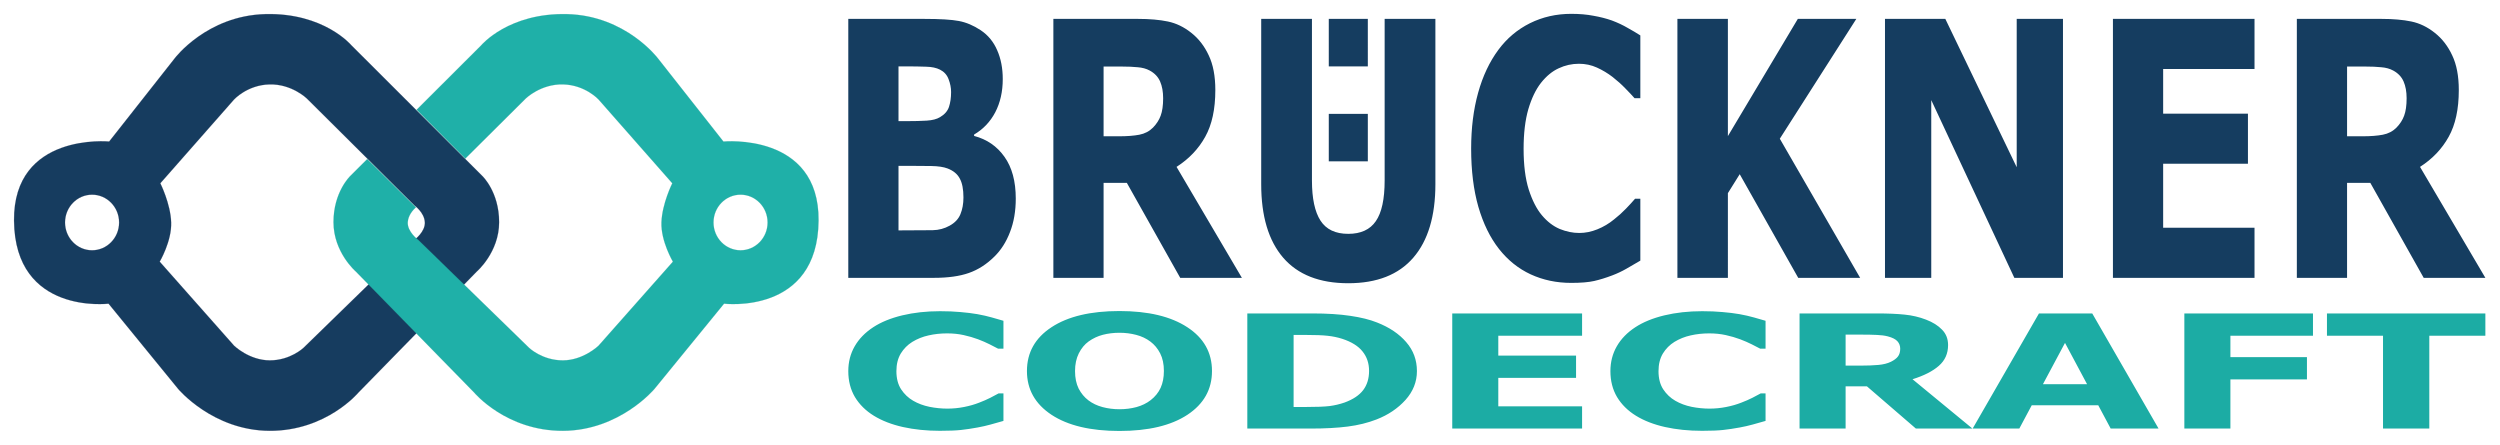 <?xml version="1.0" encoding="UTF-8" standalone="no"?>
<!-- Generator: Adobe Illustrator 16.0.0, SVG Export Plug-In . SVG Version: 6.00 Build 0)  -->

<svg
   version="1.1"
   id="Base"
   sodipodi:docname="logo_h_de.svg"
   inkscape:version="1.4.2 (f4327f4, 2025-05-13)"
   x="0px"
   y="0px"
   width="1438px"
   height="256px"
   viewBox="29 0 1438 256"
   enable-background="new 29 0 1438 256"
   xml:space="preserve"
   xmlns:inkscape="http://www.inkscape.org/namespaces/inkscape"
   xmlns:sodipodi="http://sodipodi.sourceforge.net/DTD/sodipodi-0.dtd"
   xmlns="http://www.w3.org/2000/svg"
   xmlns:svg="http://www.w3.org/2000/svg"><defs
   id="defs1" /><sodipodi:namedview
   id="namedview1"
   pagecolor="#505050"
   bordercolor="#ffffff"
   borderopacity="1"
   inkscape:showpageshadow="0"
   inkscape:pageopacity="0"
   inkscape:pagecheckerboard="1"
   inkscape:deskcolor="#505050"
   inkscape:zoom="0.87183611"
   inkscape:cx="726.05389"
   inkscape:cy="228.82741"
   inkscape:window-width="1920"
   inkscape:window-height="991"
   inkscape:window-x="2391"
   inkscape:window-y="-9"
   inkscape:window-maximized="1"
   inkscape:current-layer="Text" />
<g
   id="Text"
   transform="matrix(1.109,0,0,1.109,144.848,-97.343)"
   inkscape:label="Text Pfade"
   inkscape:groupmode="layer">
	<path
   id="Brückner"
   inkscape:label="DE_Brueckner"
   fill="#153d60"
   d="m 422.383,190.751 c 0,6.495 -1,12.299 -3.001,17.409 -1.954,5.111 -4.659,9.351 -8.113,12.719 -4.001,3.969 -8.409,6.796 -13.228,8.479 -4.773,1.683 -10.841,2.526 -18.205,2.526 h -44.32 V 97.575 h 39.41 c 8.183,0 14.16,0.36 17.933,1.083 3.819,0.721 7.591,2.315 11.319,4.781 3.864,2.584 6.727,6.073 8.591,10.463 1.908,4.328 2.863,9.29 2.863,14.882 0,6.494 -1.295,12.236 -3.887,17.228 -2.59,4.932 -6.25,8.781 -10.977,11.546 v 0.721 c 6.637,1.744 11.887,5.352 15.751,10.823 3.909,5.473 5.864,12.689 5.864,21.649 z m -33.546,-55.202 c 0,-2.226 -0.432,-4.45 -1.296,-6.676 -0.818,-2.224 -2.296,-3.879 -4.432,-4.961 -1.909,-0.963 -4.296,-1.474 -7.159,-1.534 -2.819,-0.12 -6.796,-0.181 -11.933,-0.181 h -2.455 v 28.413 h 4.092 c 4.137,0 7.659,-0.09 10.568,-0.271 2.909,-0.179 5.205,-0.782 6.887,-1.804 2.364,-1.383 3.909,-3.156 4.636,-5.321 0.728,-2.223 1.092,-4.779 1.092,-7.664 z m 6.409,54.661 c 0,-4.27 -0.636,-7.547 -1.909,-9.832 -1.227,-2.346 -3.34,-4.089 -6.341,-5.232 -2.045,-0.781 -4.864,-1.203 -8.454,-1.262 -3.591,-0.061 -7.341,-0.09 -11.25,-0.09 h -5.728 v 33.464 h 1.909 c 7.364,0 12.637,-0.031 15.819,-0.09 3.182,-0.061 6.114,-0.841 8.796,-2.345 2.728,-1.504 4.591,-3.488 5.591,-5.955 1.044,-2.525 1.567,-5.412 1.567,-8.658 z m 103.571,-51.504 c 0,-3.368 -0.523,-6.254 -1.569,-8.659 -1.045,-2.405 -2.841,-4.299 -5.387,-5.684 -1.772,-0.961 -3.841,-1.533 -6.204,-1.712 -2.364,-0.241 -5.114,-0.36 -8.25,-0.36 h -9.478 V 158.461 h 8.046 c 4.182,0 7.681,-0.271 10.5,-0.812 2.818,-0.541 5.182,-1.774 7.091,-3.697 1.818,-1.865 3.137,-3.91 3.955,-6.135 0.864,-2.286 1.296,-5.324 1.296,-9.111 z m 40.842,93.177 H 507.68 L 479.997,182.634 H 467.93 v 49.25 H 441.884 V 97.575 h 43.911 c 6,0 11.16,0.45 15.478,1.352 4.318,0.902 8.364,2.857 12.136,5.863 3.819,3.006 6.842,6.915 9.069,11.726 2.272,4.75 3.409,10.734 3.409,17.949 0,9.922 -1.75,18.01 -5.25,24.264 -3.455,6.254 -8.409,11.455 -14.864,15.605 z m 100.367,-48.619 c 0,16.596 -3.819,29.314 -11.455,38.154 -7.637,8.841 -18.887,13.26 -33.751,13.26 -14.864,0 -26.114,-4.419 -33.752,-13.26 -7.591,-8.839 -11.386,-21.526 -11.386,-38.064 V 97.575 h 26.319 v 83.796 c 0,9.32 1.476,16.267 4.431,20.836 2.954,4.569 7.75,6.855 14.387,6.855 6.545,0 11.319,-2.195 14.319,-6.584 3.046,-4.39 4.568,-11.424 4.568,-21.107 l 1.7e-4,-83.796 H 640.025 v 85.689 z m -35.047,-61.066 h -20.25 V 97.575 h 20.25 z m 0,49.246 h -20.25 v -24.624 h 20.25 z M 710.391,234.5 c -7.546,0 -14.524,-1.476 -20.933,-4.422 -6.364,-2.947 -11.841,-7.338 -16.432,-13.169 -4.591,-5.833 -8.159,-13.11 -10.704,-21.828 -2.5,-8.72 -3.75,-18.792 -3.75,-30.218 0,-10.644 1.205,-20.295 3.614,-28.954 2.409,-8.659 5.909,-16.085 10.5,-22.28 4.409,-5.953 9.864,-10.553 16.365,-13.8 6.545,-3.248 13.682,-4.871 21.409,-4.871 4.273,0 8.115,0.33 11.523,0.992 3.455,0.601 6.637,1.414 9.546,2.435 3.046,1.143 5.796,2.435 8.25,3.879 2.5,1.383 4.681,2.676 6.546,3.879 v 32.562 h -3 c -1.273,-1.444 -2.886,-3.157 -4.842,-5.142 -1.909,-1.984 -4.091,-3.938 -6.545,-5.863 -2.5,-1.925 -5.205,-3.548 -8.115,-4.871 -2.908,-1.324 -6.022,-1.984 -9.341,-1.984 -3.682,0 -7.182,0.782 -10.5,2.346 -3.319,1.503 -6.387,4.028 -9.204,7.577 -2.682,3.428 -4.864,7.968 -6.546,13.62 -1.636,5.653 -2.455,12.507 -2.455,20.566 0,8.418 0.886,15.454 2.659,21.107 1.819,5.652 4.092,10.102 6.819,13.348 2.772,3.307 5.864,5.683 9.273,7.126 3.408,1.383 6.772,2.074 10.091,2.074 3.182,0 6.318,-0.631 9.409,-1.893 3.137,-1.263 6.023,-2.977 8.659,-5.141 2.228,-1.744 4.296,-3.609 6.206,-5.593 1.908,-1.984 3.476,-3.698 4.704,-5.141 h 2.727 v 32.111 c -2.546,1.504 -4.977,2.917 -7.296,4.239 -2.319,1.324 -4.75,2.464 -7.295,3.428 -3.319,1.263 -6.432,2.224 -9.342,2.888 -2.909,0.659 -6.909,0.994 -12,0.994 z m 149.936,-2.617 h -32.114 l -30.342,-53.759 -6.136,9.832 V 231.883 H 765.552 V 97.575 h 26.183 v 60.794 l 36.274,-60.794 h 30.341 l -39.683,62.148 z m 105.208,0 h -25.229 l -43.092,-92.185 v 92.185 h -24 V 97.575 h 31.296 l 37.024,76.941 V 97.575 h 24.001 z m 99.343,0 H 991.444 V 97.575 h 73.434 v 25.976 h -47.387 v 23.182 h 43.978 v 25.978 h -43.978 v 33.193 h 47.387 z m 78.889,-93.177 c 0,-3.368 -0.523,-6.254 -1.569,-8.659 -1.046,-2.405 -2.841,-4.299 -5.386,-5.684 -1.773,-0.961 -3.841,-1.533 -6.204,-1.712 -2.364,-0.241 -5.114,-0.36 -8.251,-0.36 h -9.477 V 158.461 h 8.047 c 4.181,0 7.681,-0.271 10.499,-0.812 2.819,-0.541 5.182,-1.774 7.092,-3.697 1.819,-1.865 3.136,-3.91 3.954,-6.135 0.863,-2.286 1.295,-5.324 1.295,-9.111 z m 40.842,93.177 h -31.979 l -27.683,-49.25 h -12.069 v 49.25 h -26.046 V 97.575 h 43.911 c 6,0 11.159,0.45 15.477,1.352 4.319,0.902 8.364,2.857 12.138,5.863 3.818,3.006 6.841,6.915 9.068,11.726 2.272,4.75 3.408,10.734 3.408,17.949 0,9.922 -1.749,18.01 -5.249,24.264 -3.455,6.254 -8.41,11.455 -14.864,15.605 z"
   sodipodi:nodetypes="scccsccscccsccccsscccsccscccsscccsccscccsscccsccscccscccccccssccsccccsscsccscscsccccccccccccccscccssccscccccccccscccscccscccccccccsccccccccccccccccccccccccccccccccccccccssccsccssccccccccccssccscc"
   style="stroke-width:1.136" />
	<path
   id="Bruckner"
   inkscape:label="INT_Bruckner"
   display="none"
   fill="#153d60"
   d="m 422.383,190.751 c 0,6.495 -1,12.299 -3.001,17.409 -1.954,5.111 -4.659,9.351 -8.113,12.719 -4.001,3.969 -8.409,6.796 -13.228,8.479 -4.773,1.683 -10.841,2.526 -18.205,2.526 h -44.32 V 97.575 h 39.41 c 8.183,0 14.16,0.36 17.933,1.083 3.819,0.721 7.591,2.315 11.319,4.781 3.864,2.584 6.727,6.073 8.591,10.463 1.908,4.328 2.863,9.29 2.863,14.882 0,6.494 -1.295,12.236 -3.887,17.228 -2.59,4.932 -6.25,8.781 -10.977,11.546 v 0.721 c 6.637,1.744 11.887,5.352 15.751,10.823 3.909,5.473 5.864,12.689 5.864,21.649 z m -33.546,-55.202 c 0,-2.226 -0.432,-4.45 -1.296,-6.676 -0.818,-2.224 -2.296,-3.879 -4.432,-4.961 -1.909,-0.963 -4.296,-1.474 -7.159,-1.534 -2.819,-0.12 -6.796,-0.181 -11.933,-0.181 h -2.455 v 28.413 h 4.092 c 4.137,0 7.659,-0.09 10.568,-0.271 2.909,-0.179 5.205,-0.782 6.887,-1.804 2.364,-1.383 3.909,-3.156 4.636,-5.321 0.728,-2.223 1.092,-4.779 1.092,-7.664 z m 6.409,54.661 c 0,-4.27 -0.636,-7.547 -1.909,-9.832 -1.227,-2.346 -3.34,-4.089 -6.341,-5.232 -2.045,-0.781 -4.864,-1.203 -8.454,-1.262 -3.591,-0.061 -7.341,-0.09 -11.25,-0.09 h -5.728 v 33.464 h 1.909 c 7.364,0 12.637,-0.031 15.819,-0.09 3.182,-0.061 6.114,-0.841 8.796,-2.344 2.728,-1.504 4.591,-3.488 5.591,-5.955 1.044,-2.525 1.567,-5.412 1.567,-8.658 z m 103.571,-51.504 c 0,-3.368 -0.523,-6.254 -1.569,-8.659 -1.045,-2.405 -2.841,-4.299 -5.387,-5.684 -1.772,-0.961 -3.841,-1.533 -6.204,-1.712 -2.364,-0.241 -5.114,-0.36 -8.25,-0.36 h -9.478 V 158.461 h 8.046 c 4.182,0 7.681,-0.271 10.5,-0.812 2.818,-0.541 5.182,-1.774 7.091,-3.697 1.818,-1.864 3.137,-3.91 3.955,-6.135 0.864,-2.286 1.296,-5.324 1.296,-9.111 z m 40.842,93.177 H 507.68 L 479.997,182.634 H 467.93 v 49.25 H 441.884 V 97.575 h 43.911 c 6,0 11.16,0.45 15.478,1.352 4.318,0.902 8.364,2.857 12.136,5.863 3.819,3.006 6.842,6.915 9.069,11.726 2.272,4.75 3.409,10.734 3.409,17.949 0,9.922 -1.75,18.01 -5.25,24.264 -3.455,6.254 -8.409,11.455 -14.864,15.605 z m 100.367,-48.619 c 0,16.596 -3.819,29.314 -11.455,38.154 -7.637,8.841 -18.887,13.26 -33.751,13.26 -14.864,0 -26.114,-4.419 -33.752,-13.26 -7.591,-8.839 -11.386,-21.526 -11.386,-38.064 V 97.575 h 26.319 v 83.796 c 0,9.32 1.476,16.267 4.431,20.836 2.954,4.569 7.75,6.855 14.387,6.855 6.545,0 11.319,-2.195 14.319,-6.584 3.046,-4.39 4.568,-11.424 4.568,-21.107 V 97.575 h 26.319 v 85.689 z m 70.365,51.235 c -7.546,0 -14.524,-1.476 -20.933,-4.422 -6.364,-2.947 -11.841,-7.338 -16.432,-13.169 -4.591,-5.833 -8.159,-13.11 -10.704,-21.828 -2.5,-8.72 -3.75,-18.792 -3.75,-30.218 0,-10.644 1.205,-20.295 3.614,-28.954 2.409,-8.659 5.909,-16.085 10.5,-22.28 4.409,-5.953 9.864,-10.553 16.365,-13.8 6.545,-3.248 13.682,-4.871 21.409,-4.871 4.273,0 8.115,0.33 11.523,0.992 3.455,0.601 6.637,1.414 9.546,2.435 3.046,1.143 5.796,2.435 8.25,3.879 2.5,1.383 4.681,2.676 6.546,3.879 v 32.562 h -3 c -1.273,-1.444 -2.886,-3.157 -4.842,-5.142 -1.909,-1.984 -4.091,-3.938 -6.545,-5.863 -2.5,-1.925 -5.205,-3.548 -8.115,-4.871 -2.908,-1.324 -6.022,-1.984 -9.341,-1.984 -3.682,0 -7.182,0.782 -10.5,2.346 -3.319,1.503 -6.387,4.028 -9.204,7.577 -2.682,3.428 -4.864,7.968 -6.546,13.62 -1.636,5.653 -2.455,12.507 -2.455,20.566 0,8.418 0.886,15.454 2.659,21.107 1.819,5.652 4.092,10.102 6.819,13.348 2.772,3.307 5.864,5.683 9.273,7.126 3.408,1.383 6.772,2.074 10.091,2.074 3.182,0 6.318,-0.631 9.409,-1.893 3.137,-1.263 6.023,-2.977 8.659,-5.141 2.228,-1.744 4.296,-3.609 6.206,-5.593 1.908,-1.984 3.476,-3.698 4.704,-5.141 h 2.727 v 32.111 c -2.546,1.504 -4.977,2.917 -7.296,4.239 -2.319,1.324 -4.75,2.464 -7.295,3.428 -3.319,1.263 -6.432,2.224 -9.342,2.888 -2.909,0.659 -6.909,0.994 -12,0.994 z m 149.936,-2.617 h -32.114 l -30.342,-53.759 -6.136,9.832 v 43.927 H 765.552 V 97.575 h 26.183 v 60.794 l 36.274,-60.794 h 30.341 l -39.683,62.148 z m 105.208,0 h -25.229 l -43.092,-92.185 v 92.185 h -24 V 97.575 h 31.296 l 37.024,76.941 V 97.575 h 24.001 z m 99.343,0 H 991.444 V 97.575 h 73.434 v 25.976 h -47.387 v 23.182 h 43.978 v 25.978 h -43.978 v 33.193 h 47.387 z m 78.889,-93.177 c 0,-3.368 -0.523,-6.254 -1.569,-8.659 -1.046,-2.405 -2.841,-4.299 -5.386,-5.684 -1.773,-0.961 -3.841,-1.533 -6.204,-1.712 -2.364,-0.241 -5.114,-0.36 -8.251,-0.36 h -9.477 V 158.461 h 8.047 c 4.181,0 7.681,-0.271 10.499,-0.812 2.819,-0.541 5.182,-1.774 7.092,-3.697 1.819,-1.864 3.136,-3.91 3.954,-6.135 0.863,-2.286 1.295,-5.324 1.295,-9.111 z m 40.842,93.177 h -31.979 l -27.683,-49.25 h -12.069 v 49.25 h -26.046 V 97.575 h 43.911 c 6,0 11.159,0.45 15.477,1.352 4.319,0.902 8.364,2.857 12.138,5.863 3.818,3.006 6.841,6.915 9.068,11.726 2.272,4.75 3.408,10.734 3.408,17.949 0,9.922 -1.749,18.01 -5.249,24.264 -3.455,6.254 -8.41,11.455 -14.864,15.605 z"
   style="stroke-width:1.136" />
	<path
   id="Codecraft"
   inkscape:label="Codecraft"
   fill="#1caca4"
   d="m 383.037,311.221 c -6.92,0 -13.318,-0.655 -19.196,-1.965 -5.836,-1.31 -10.858,-3.261 -15.068,-5.854 -4.21,-2.594 -7.483,-5.828 -9.817,-9.705 -2.292,-3.876 -3.439,-8.354 -3.439,-13.434 0,-4.732 1.104,-9.023 3.314,-12.872 2.209,-3.85 5.419,-7.152 9.629,-9.906 4.043,-2.647 9.045,-4.691 15.006,-6.136 6.002,-1.443 12.546,-2.165 19.632,-2.165 3.918,0 7.441,0.148 10.567,0.442 3.168,0.266 6.086,0.628 8.754,1.082 2.793,0.507 5.314,1.082 7.565,1.724 2.293,0.615 4.294,1.19 6.003,1.725 v 14.477 h -2.752 c -1.167,-0.642 -2.647,-1.404 -4.439,-2.286 -1.751,-0.882 -3.752,-1.751 -6.002,-2.607 -2.293,-0.855 -4.773,-1.577 -7.441,-2.165 -2.668,-0.588 -5.523,-0.881 -8.566,-0.881 -3.376,0 -6.586,0.347 -9.629,1.041 -3.043,0.668 -5.857,1.792 -8.441,3.369 -2.46,1.525 -4.46,3.543 -6.002,6.056 -1.5,2.514 -2.251,5.561 -2.251,9.143 0,3.743 0.813,6.871 2.438,9.384 1.668,2.514 3.752,4.492 6.253,5.935 2.543,1.472 5.377,2.526 8.504,3.168 3.126,0.615 6.21,0.924 9.253,0.924 2.919,0 5.794,-0.281 8.628,-0.843 2.876,-0.562 5.523,-1.324 7.941,-2.285 2.043,-0.776 3.939,-1.605 5.689,-2.487 1.751,-0.881 3.189,-1.644 4.314,-2.285 h 2.502 v 14.276 c -2.335,0.668 -4.565,1.296 -6.69,1.885 -2.126,0.588 -4.357,1.096 -6.69,1.523 -3.043,0.561 -5.898,0.989 -8.567,1.282 -2.666,0.294 -6.334,0.442 -11.002,0.442 z m 141.118,-31 c 0,9.518 -4.251,17.084 -12.755,22.698 -8.503,5.588 -20.258,8.382 -35.264,8.382 -14.964,0 -26.698,-2.794 -35.202,-8.382 -8.503,-5.614 -12.755,-13.18 -12.755,-22.698 0,-9.597 4.252,-17.177 12.755,-22.738 8.504,-5.587 20.238,-8.381 35.202,-8.381 14.923,0 26.657,2.794 35.202,8.381 8.545,5.561 12.817,13.141 12.817,22.738 z m -31.825,15.119 c 2.335,-1.817 4.065,-3.956 5.19,-6.416 1.125,-2.487 1.688,-5.399 1.688,-8.741 0,-3.582 -0.646,-6.63 -1.938,-9.144 -1.292,-2.513 -2.981,-4.544 -5.065,-6.095 -2.126,-1.604 -4.585,-2.767 -7.378,-3.489 -2.751,-0.722 -5.627,-1.083 -8.628,-1.083 -3.044,0 -5.92,0.348 -8.629,1.043 -2.668,0.695 -5.127,1.844 -7.378,3.449 -2.085,1.497 -3.793,3.568 -5.127,6.216 -1.292,2.619 -1.938,5.668 -1.938,9.142 0,3.555 0.625,6.591 1.876,9.104 1.292,2.487 2.98,4.519 5.064,6.096 2.085,1.577 4.523,2.741 7.315,3.488 2.793,0.749 5.732,1.123 8.817,1.123 3.084,0 6.023,-0.374 8.816,-1.123 2.792,-0.775 5.231,-1.964 7.315,-3.568 z M 630.448,280.262 c 0,5.561 -1.98,10.547 -5.939,14.958 -3.96,4.384 -8.962,7.752 -15.006,10.105 -4.543,1.765 -9.525,2.995 -14.943,3.69 -5.419,0.695 -11.838,1.042 -19.257,1.042 h -32.826 v -59.712 h 33.763 c 7.586,0 14.131,0.414 19.633,1.243 5.503,0.802 10.13,1.951 13.881,3.449 6.42,2.514 11.462,5.908 15.13,10.185 3.709,4.251 5.564,9.263 5.564,15.039 z m -24.823,-0.121 c 0,-3.93 -1.125,-7.285 -3.376,-10.065 -2.209,-2.808 -5.732,-5 -10.567,-6.577 -2.459,-0.776 -4.981,-1.296 -7.565,-1.565 -2.542,-0.293 -6.398,-0.44 -11.567,-0.44 h -6.064 v 37.374 h 6.064 c 5.71,0 9.9,-0.161 12.567,-0.481 2.668,-0.348 5.273,-0.962 7.816,-1.844 4.376,-1.605 7.586,-3.743 9.629,-6.416 2.043,-2.7 3.063,-6.029 3.063,-9.986 z m 110.483,29.916 h -67.34 v -59.712 h 67.34 v 11.55 h -43.456 v 10.306 h 40.33 v 11.55 h -40.33 v 14.757 h 43.456 z m 62.211,1.164 c -6.919,0 -13.317,-0.655 -19.194,-1.965 -5.836,-1.31 -10.859,-3.261 -15.069,-5.854 -4.21,-2.594 -7.483,-5.828 -9.817,-9.705 -2.292,-3.875 -3.438,-8.354 -3.438,-13.434 0,-4.732 1.105,-9.023 3.313,-12.872 2.209,-3.85 5.419,-7.152 9.629,-9.906 4.044,-2.647 9.046,-4.691 15.006,-6.136 6.003,-1.443 12.547,-2.165 19.633,-2.165 3.918,0 7.44,0.148 10.566,0.442 3.168,0.266 6.086,0.628 8.755,1.082 2.791,0.507 5.314,1.083 7.564,1.724 2.293,0.616 4.293,1.19 6.003,1.725 v 14.477 h -2.751 c -1.167,-0.642 -2.647,-1.404 -4.44,-2.286 -1.75,-0.882 -3.751,-1.751 -6.002,-2.607 -2.292,-0.855 -4.772,-1.577 -7.44,-2.165 -2.668,-0.588 -5.523,-0.882 -8.566,-0.882 -3.376,0 -6.585,0.347 -9.629,1.041 -3.042,0.668 -5.856,1.793 -8.44,3.37 -2.46,1.524 -4.461,3.542 -6.003,6.055 -1.501,2.514 -2.251,5.561 -2.251,9.143 0,3.743 0.813,6.871 2.438,9.384 1.667,2.514 3.752,4.492 6.253,5.935 2.542,1.472 5.377,2.527 8.503,3.168 3.126,0.615 6.211,0.924 9.254,0.924 2.918,0 5.794,-0.281 8.629,-0.843 2.876,-0.562 5.523,-1.324 7.94,-2.285 2.042,-0.776 3.939,-1.605 5.69,-2.487 1.75,-0.882 3.188,-1.645 4.314,-2.286 h 2.501 v 14.276 c -2.334,0.668 -4.564,1.296 -6.69,1.885 -2.125,0.588 -4.356,1.096 -6.69,1.523 -3.043,0.561 -5.898,0.989 -8.566,1.283 -2.667,0.296 -6.336,0.443 -11.005,0.443 z m 102.792,-42.589 c 0,-1.498 -0.479,-2.781 -1.438,-3.85 -0.96,-1.07 -2.606,-1.911 -4.94,-2.526 -1.625,-0.428 -3.521,-0.682 -5.688,-0.762 -2.168,-0.106 -4.69,-0.161 -7.566,-0.161 h -8.691 v 16.081 h 7.378 c 3.835,0 7.045,-0.12 9.63,-0.361 2.585,-0.239 4.752,-0.789 6.502,-1.644 1.667,-0.829 2.876,-1.738 3.627,-2.727 0.791,-1.016 1.186,-2.367 1.186,-4.05 z m 37.453,41.425 h -29.325 l -25.385,-21.896 h -11.067 v 21.896 h -23.885 v -59.712 h 40.267 c 5.503,0 10.234,0.201 14.193,0.602 3.961,0.4 7.67,1.27 11.13,2.607 3.502,1.337 6.273,3.074 8.316,5.213 2.084,2.112 3.126,4.773 3.126,7.98 0,4.41 -1.605,8.007 -4.814,10.787 -3.168,2.78 -7.711,5.094 -13.631,6.938 z m 96.539,0 H 990.28 l -6.44,-12.07 h -34.514 l -6.44,12.07 h -24.197 l 34.389,-59.712 h 27.636 z m -37.078,-23.019 -11.443,-21.414 -11.442,21.414 z m 117.172,-25.143 h -42.829 v 11.108 h 39.703 v 11.55 h -39.703 v 25.505 h -23.884 v -59.712 h 66.713 z m 89.411,0 h -29.074 v 48.162 h -24.01 v -48.162 h -29.074 v -11.55 h 82.159 v 11.55 z"
   style="stroke-width:0.997" />
</g>
<g
   id="Chain"
   transform="matrix(0.94,0,0,0.94,-33.535,-7.164)"
   inkscape:label="Chain"
   inkscape:groupmode="layer">
	
		<path
   id="path3"
   inkscape:label="Left"
   sodipodi:nodetypes="sccsccsccsccssccsccsccsccsccccc"
   fill="#163c5f"
   stroke="#152147"
   stroke-width="0.25"
   stroke-linecap="round"
   stroke-opacity="0.35"
   d="m 228.93,16.28 c -35.838,0.902 -55.469,27.034 -55.469,27.034 l -40.123,50.933 c 0,0 -58.687,-5.697 -58.203,48.397 0.518,57.815 57.825,50.775 57.825,50.775 l 42.546,52.118 c 0,0 21.24,25.542 55.995,25.679 34.755,0.137 54.365,-23.425 54.365,-23.425 l 72.403,-74.032 c 0,0 13.639,-11.705 13.655,-30.187 0.015,-18.483 -10.216,-28.2 -10.216,-28.2 L 281.458,35.28 c -0.001,0 -16.69,-19.902 -52.528,-19 z m 2.48,42.972 c 13.644,-0.361 22.84,8.58 22.84,8.58 l 65.997,65.591 c 0,0 5.851,4.072 6.265,10.083 0.414,6.009 -6.475,10.97 -6.475,10.97 l -67.78,66.001 c 0,0 -8.047,7.705 -20.663,7.679 -12.617,-0.027 -21.845,-8.994 -21.845,-8.994 l -45.518,-51.417 c 0,0 7.416,-12.528 7.014,-24.048 -0.402,-11.521 -6.638,-23.927 -6.638,-23.927 l 45.095,-51.235 c 0.001,0.001 8.063,-8.923 21.708,-9.283 z m -108.549,67.471 c 9.15,-0.001 16.568,7.628 16.567,17.037 0,9.409 -7.418,17.037 -16.567,17.036 -9.149,-0.001 -16.565,-7.628 -16.565,-17.036 -0.001,-9.409 7.416,-17.036 16.565,-17.037 z" />
	
		<path
   id="path4"
   inkscape:label="Right"
   fill="#1fb0a8"
   stroke="#309a93"
   stroke-width="0.25"
   stroke-linecap="round"
   stroke-opacity="0.35"
   d="m 413.609,16.28 c -35.838,-0.902 -52.529,19 -52.529,19 l -39.588,39.51 29.743,29.866 37.052,-36.824 c 0,0 9.198,-8.941 22.842,-8.58 13.644,0.36 21.707,9.284 21.707,9.284 l 45.095,51.235 c 0,0 -6.236,12.406 -6.638,23.927 -0.401,11.52 7.014,24.048 7.014,24.048 l -45.518,51.417 c 0,0 -9.228,8.967 -21.844,8.994 -12.617,0.026 -20.665,-7.679 -20.665,-7.679 L 322.5,154.476 c 0,0 -6.889,-4.961 -6.475,-10.97 0.288,-4.191 3.221,-7.439 4.969,-9.022 l -29.751,-29.504 -10.414,10.392 c 0,0 -10.23,9.717 -10.215,28.2 0.015,18.482 13.655,30.187 13.655,30.187 l 72.403,74.032 c 0,0 19.613,23.562 54.367,23.425 34.756,-0.137 55.995,-25.679 55.995,-25.679 l 42.546,-52.118 c 0,0 57.307,7.041 57.825,-50.775 0.483,-54.093 -58.202,-48.398 -58.202,-48.398 L 469.08,43.313 C 469.078,43.314 449.447,17.182 413.609,16.28 Z m 106.069,110.443 c 9.149,0.001 16.566,7.628 16.565,17.037 0,9.408 -7.416,17.035 -16.565,17.036 -9.15,0.001 -16.567,-7.627 -16.568,-17.036 0,-9.409 7.417,-17.038 16.568,-17.037 z" />
</g>
</svg>
